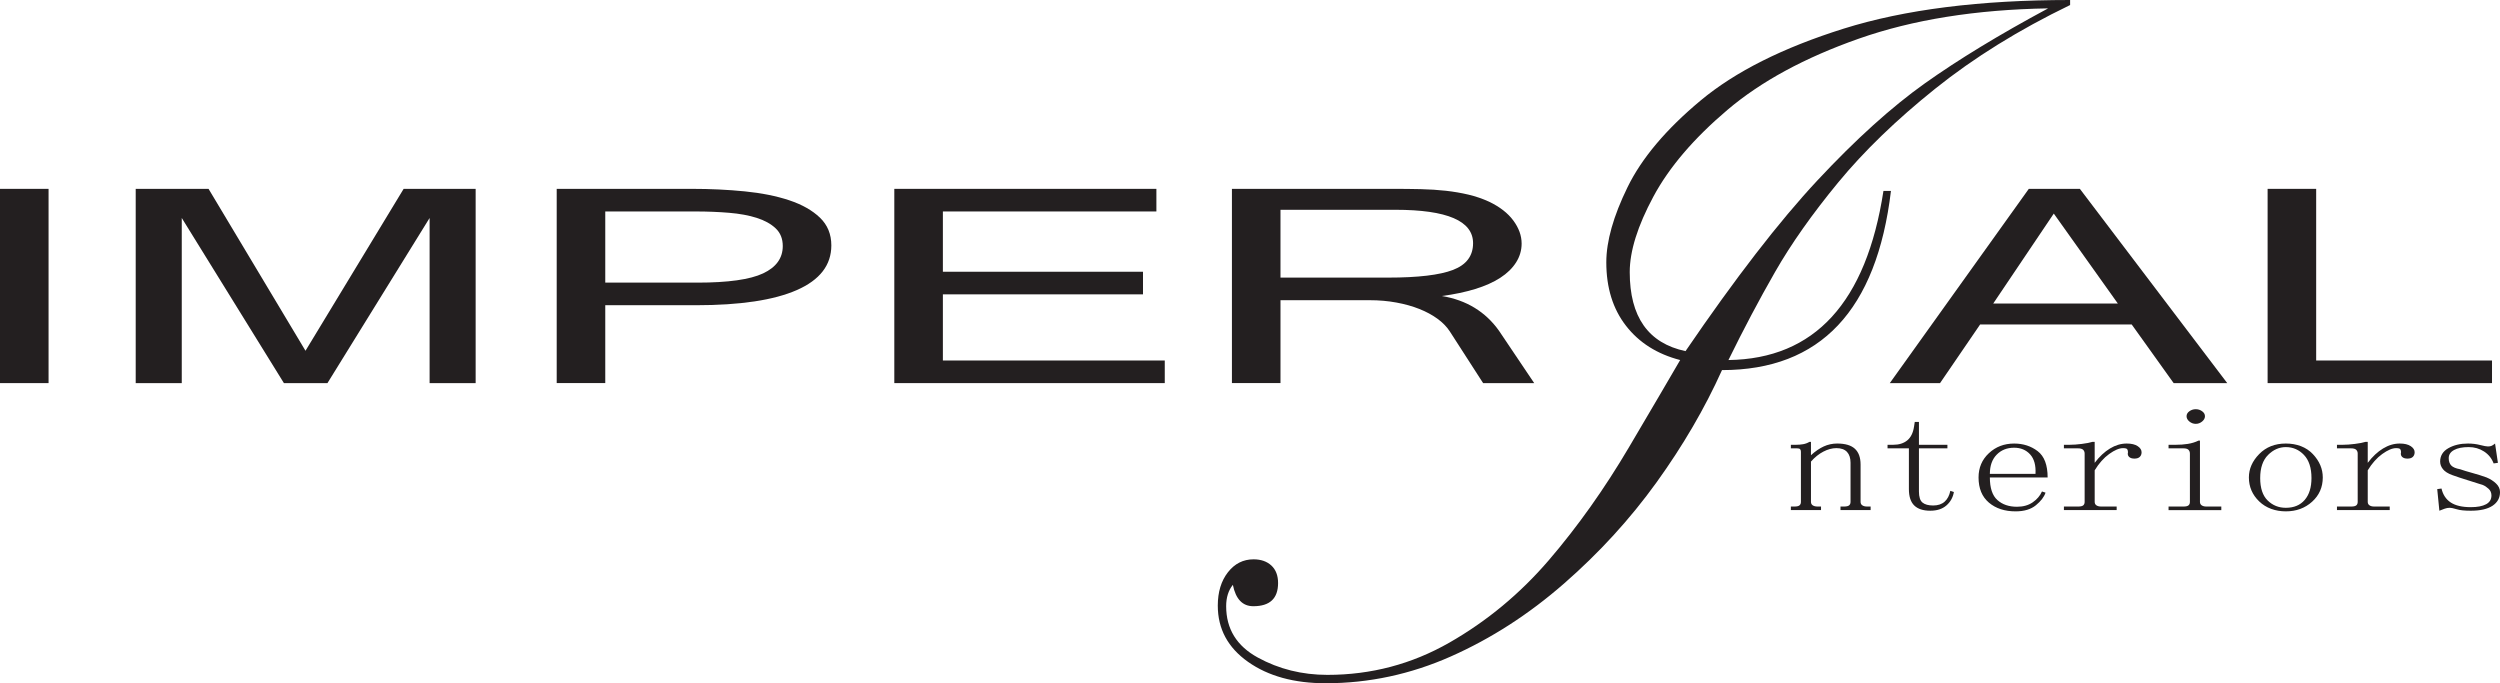 <svg viewBox="0 0 3666.33 1002" height="1002" width="3666.33" xmlns="http://www.w3.org/2000/svg" id="Layer_2">
  <defs>
    <style>
      .cls-1 {
        fill: #231f20;
      }
    </style>
  </defs>
  <g data-name="Layer_1" id="Layer_1-2">
    <g>
      <path d="M71.22,561.84H0v-284.88h71.22v284.88Z" class="cls-1"></path>
      <path d="M697.57,561.84h-67.54v-242.17l-149.81,242.17h-63.85l-149.81-242.17v242.17h-67.54v-284.88h106.83l142.17,237.45,143.94-237.45h105.6v284.88Z" class="cls-1"></path>
      <path d="M816.42,276.96h198.64c26.71,0,52.4,1.23,77.09,3.68,24.69,2.46,46.45,6.81,65.29,13.08,18.84,6.29,33.83,14.77,44.99,25.46,11.17,10.71,16.75,24.29,16.75,40.75,0,28.86-16.88,50.67-50.61,65.48-33.73,14.81-83.06,22.22-147.99,22.22h-132.94v114.2h-71.22v-284.88ZM887.64,414.49h135.11c45.01,0,77.15-4.51,96.37-13.56,19.22-9.04,28.84-22.41,28.84-40.12,0-10.73-3.49-19.38-10.44-25.94-6.96-6.56-16.21-11.67-27.74-15.35-11.53-3.68-25.08-6.16-40.64-7.46-15.56-1.28-31.76-1.94-48.6-1.94h-132.9v104.38Z" class="cls-1"></path>
      <path d="M1708.16,561.84h-396.62v-284.88h384.35v33.15h-313.13v88.41h293.48v33.15h-293.48v97.01h325.4v33.15Z" class="cls-1"></path>
      <path d="M2249.94,561.84h-74.9l-49.12-76.23c-4.43-6.68-10.42-12.76-17.96-18.25-7.56-5.49-16.39-10.25-26.52-14.28-10.13-4.03-21.37-7.16-33.71-9.42-12.34-2.26-25.31-3.4-38.93-3.4h-130.93v121.57h-71.22v-284.88h235.8c14.31,0,27.99.15,41.04.44,13.05.31,25.34,1.09,36.91,2.38,11.57,1.3,22.58,3.18,33.06,5.66,10.46,2.48,20.47,5.89,30.03,10.25,15.81,7.52,27.78,16.79,35.88,27.78,8.1,10.99,12.14,22.24,12.14,33.71,0,9.9-2.71,19.11-8.1,27.63-5.39,8.52-13.12,16.06-23.18,22.58-10.05,6.54-22.37,12.05-36.91,16.5-14.54,4.45-30.81,7.87-48.77,10.25,36.03,6.02,63.97,23.04,83.81,51.02l51.57,76.69ZM1877.88,407.12h158c43.67,0,75.33-3.74,94.97-11.26,19.63-7.52,29.45-20.59,29.45-39.22,0-32.66-37.99-48.98-113.97-48.98h-168.46v99.46Z" class="cls-1"></path>
    </g>
    <path d="M1946.71,989.72c64.01,0,123.6-15.73,178.7-47.2,55.1-31.47,103.8-71.84,146.09-121.11,42.25-49.27,81.35-104.34,117.31-165.27,35.96-60.94,61.01-103.65,75.21-128.13-33.77-8.75-60.25-25.48-79.47-50.27-19.26-24.75-28.86-55.79-28.86-93.09,0-30.89,10.36-67.61,31.16-110.17,20.8-42.52,56.52-84.92,107.25-127.17,50.73-42.25,120.64-77.36,209.82-105.34C2793.07,14.01,2903.74,0,3035.89,0v7.37c-74.98,36.23-140.95,77.13-197.85,122.72-56.91,45.59-104.38,91.48-142.36,137.61-38.03,46.16-68.84,89.83-92.44,131.04-23.6,41.21-46.39,84.31-68.42,129.28,126.36-1.76,202.15-84.42,227.32-248.04h11.01c-20.99,175.21-103.57,262.78-247.77,262.78-25.17,55.87-57.18,110.74-95.97,164.58-38.83,53.88-84.04,103.34-135.69,148.43-51.65,45.13-106.98,80.77-166,106.94-59.02,26.17-120.22,39.29-183.65,39.29-46.16,0-84.08-10.44-113.7-31.31-29.62-20.87-44.44-48.35-44.44-82.5,0-19.95,4.95-36.26,14.85-48.93,9.9-12.66,22.45-18.99,37.57-18.99,10.94,0,19.69,3.07,26.21,9.13,6.52,6.1,9.79,14.66,9.79,25.67,0,22.64-12.13,33.96-36.3,33.96-15.81,0-25.79-10.44-30.01-31.35-6.56,8.14-9.82,18.61-9.82,31.35,0,33.27,15.46,58.37,46.43,75.29,30.97,16.96,65,25.4,102.07,25.4ZM2471.88,514.93c72.87-106.83,137.38-190.33,193.48-250.42,56.1-60.09,108.71-107.6,157.75-142.44,49.04-34.84,109.21-71.45,180.54-109.79-105.95,1.77-198.5,16.58-277.71,44.44-79.2,27.86-143.44,62.7-192.71,104.53-49.31,41.83-85.5,84.23-108.56,127.21-23.1,42.98-34.61,79.85-34.61,110.63,0,65.62,27.24,104.26,81.81,115.85Z" class="cls-1"></path>
    <g>
      <path d="M3266.31,561.84h-78.58l-61.49-85.96h-222.35l-58.75,85.96h-73.68l203.84-284.88h74.9l216.11,284.88ZM3105.92,445.19l-93.98-131.98-88.85,131.98h182.83Z" class="cls-1"></path>
      <path d="M3654.61,561.84h-329.09v-284.88h71.22v251.73h257.87v33.15Z" class="cls-1"></path>
    </g>
    <g>
      <path d="M2626.36,748.08v-5.22h5.26c3.51,0,5.97-.57,7.37-1.71,1.4-1.13,2.11-2.84,2.11-5.12v-73.39c0-1.71-.38-2.99-1.13-3.84-.77-.86-2.27-1.29-4.54-1.29h-9.07v-5.22h7.64c3.64,0,7.1-.29,10.38-.86,3.26-.57,6.36-1.71,9.27-3.44h2.19v19.59c6.24-5.72,12.47-10,18.71-12.86,6.24-2.85,12.82-4.28,19.74-4.28,11.78,0,20.44,2.57,25.99,7.7,5.54,5.13,8.32,12.83,8.32,23.09v54.76c0,2.28.87,4,2.63,5.14,1.76,1.14,4.03,1.71,6.85,1.71h5.26v5.22h-44.21v-5.22h5.26c3.51,0,5.97-.58,7.37-1.71,1.4-1.15,2.11-2.86,2.11-5.14v-57.39c0-6.85-1.73-12.12-5.18-15.85-3.45-3.7-8.63-5.56-15.54-5.56-6.22,0-12.61,1.72-19.17,5.14s-12.61,8.28-18.13,14.56v59.09c0,2.28.87,3.99,2.63,5.14,1.76,1.13,4.03,1.71,6.85,1.71h5.26v5.22h-44.21Z" class="cls-1"></path>
      <path d="M2814.18,720.79c0,7.98,1.75,13.41,5.23,16.25,3.49,2.86,8.72,4.28,15.69,4.28s12.56-1.86,16.74-5.58c4.18-3.72,6.97-9.03,8.38-15.91l5.23,1.72c-1.4,8.01-5.07,14.58-11,19.73-5.94,5.14-13.79,7.71-23.57,7.71-10.48,0-18.33-2.56-23.57-7.69-5.24-5.12-7.86-13.1-7.86-23.95v-59.84h-31.31v-5.22h8.4c8.4,0,15.22-2.15,20.48-6.43,5.25-4.3,8.58-11.01,9.98-20.17l1.05-6.87h6.14v33.46h41.75v5.22h-41.75v63.28Z" class="cls-1"></path>
      <path d="M2918.19,700.19c0,15.47,3.67,26.5,10.99,33.1,7.33,6.58,16.92,9.88,28.79,9.88,9.08,0,16.75-2.15,23.03-6.47,6.28-4.3,10.82-9.62,13.61-15.94l5.23,1.72c-2.09,6.29-6.79,12.44-14.11,18.45-7.31,6.01-17.24,9-29.78,9-16.03,0-29.09-4.28-39.19-12.85-10.1-8.58-15.16-20.87-15.16-36.88,0-14.29,5.05-26.15,15.15-35.58,10.09-9.43,22.45-14.15,37.08-14.15,13.23,0,24.71,3.72,34.46,11.15,9.75,7.44,14.62,20.3,14.62,38.58h-84.73ZM2985.12,694.97c.7-12.51-1.92-22.03-7.84-28.57-5.93-6.53-13.78-9.81-23.53-9.81-10.46,0-18.99,3.42-25.61,10.24-6.63,6.82-9.94,16.2-9.94,28.14h66.92Z" class="cls-1"></path>
      <path d="M3071.93,678.72c6.95-9.13,14.41-16.13,22.4-20.98,7.99-4.85,16.15-7.28,24.49-7.28,6.95,0,12.33,1.28,16.15,3.83,3.82,2.55,5.73,5.52,5.73,8.92,0,2.84-.87,5.11-2.63,6.8-1.74,1.71-4.37,2.55-7.86,2.55s-6.13-.84-7.88-2.55c-1.75-1.71-2.28-3.99-1.58-6.83,0-1.71-.35-3.13-1.04-4.26-.69-1.13-2.77-1.71-6.24-1.71-5.54,0-12.29,2.86-20.25,8.57-7.96,5.71-15.05,13.71-21.29,23.97v46.26c0,2.28.86,3.99,2.6,5.14,1.73,1.13,3.99,1.71,6.76,1.71h22.87v5.22h-77.36v-5.22h20.96c3.49,0,5.94-.57,7.34-1.71,1.39-1.13,2.09-2.84,2.09-5.12v-70.84c0-2.26-.72-4.11-2.17-5.54-1.45-1.42-3.98-2.13-7.6-2.13h-20.63v-5.22h8.6c5.02,0,10.93-.42,17.73-1.28,6.8-.86,12-1.86,15.58-3.01h3.22v30.72Z" class="cls-1"></path>
      <path d="M3211.56,665.19c0-2.26-.69-4.11-2.08-5.54-1.39-1.42-3.83-2.13-7.31-2.13h-21.92v-5.22h10.47c6.28,0,12.2-.44,17.79-1.31,5.58-.87,10.82-2.49,15.7-4.83h2.09v89.85c0,2.28.86,3.99,2.61,5.14,1.75,1.13,4.01,1.71,6.79,1.71h21.91v5.22h-77.36v-5.22h21.92c3.48,0,5.92-.57,7.31-1.71,1.39-1.13,2.08-2.84,2.08-5.12v-70.84ZM3220.15,600.11c3.46,0,6.58,1,9.34,3.01,2.78,1.99,4.16,4.43,4.16,7.3s-1.38,5.44-4.16,7.74c-2.76,2.28-5.88,3.43-9.34,3.43s-6.58-1.15-9.35-3.43c-2.77-2.3-4.15-4.87-4.15-7.74s1.38-5.31,4.15-7.3c2.77-2.02,5.89-3.01,9.35-3.01Z" class="cls-1"></path>
      <path d="M3406.43,700.19c0,14.29-5.22,26.15-15.64,35.59-10.42,9.42-23.25,14.14-38.55,14.14s-28.99-4.85-39.06-14.58c-10.07-9.71-15.12-21.43-15.12-35.15,0-12.58,5.05-24,15.12-34.3,10.07-10.29,23.08-15.44,39.06-15.44s29.87,5.14,39.6,15.44c9.73,10.29,14.58,21.72,14.58,34.3ZM3314.64,701.04c0,14.84,3.67,25.82,10.97,32.95,7.31,7.14,16.19,10.71,26.63,10.71,11.84,0,21.07-3.86,27.69-11.55,6.62-7.71,9.92-18.41,9.92-32.11,0-14.84-3.67-26.11-10.97-33.82-7.31-7.69-16.18-11.55-26.63-11.55-9.75,0-18.46,3.86-26.11,11.55-7.65,7.71-11.49,18.98-11.49,33.82Z" class="cls-1"></path>
      <path d="M3472.38,678.72c6.95-9.13,14.41-16.13,22.41-20.98,7.98-4.85,16.14-7.28,24.48-7.28,6.95,0,12.32,1.28,16.14,3.83,3.82,2.55,5.74,5.52,5.74,8.92,0,2.84-.88,5.11-2.63,6.8-1.75,1.71-4.38,2.55-7.87,2.55s-6.14-.84-7.89-2.55c-1.74-1.71-2.26-3.99-1.57-6.83,0-1.71-.34-3.13-1.04-4.26-.69-1.13-2.76-1.71-6.24-1.71-5.54,0-12.28,2.86-20.24,8.57-7.96,5.71-15.06,13.71-21.3,23.97v46.26c0,2.28.86,3.99,2.61,5.14,1.73,1.13,3.97,1.71,6.75,1.71h22.87v5.22h-77.36v-5.22h20.97c3.49,0,5.93-.57,7.33-1.71,1.4-1.13,2.09-2.84,2.09-5.12v-70.84c0-2.26-.73-4.11-2.17-5.54-1.46-1.42-3.99-2.13-7.6-2.13h-20.63v-5.22h8.6c5.01,0,10.92-.42,17.73-1.28,6.81-.86,11.99-1.86,15.58-3.01h3.22v30.72Z" class="cls-1"></path>
      <path d="M3578.54,677.02c0-8.57,4.01-15.14,12.03-19.71,8.02-4.57,17.61-6.85,28.76-6.85,6.27,0,12.2.71,17.78,2.14,5.58,1.43,9.42,2.14,11.51,2.14s3.84-.29,5.22-.86c1.4-.56,3.15-1.71,5.24-3.42l4.18,28.3-6.27.86c-2.78-7.4-7.5-13.26-14.12-17.54-6.62-4.27-14.1-6.41-22.47-6.41-9.06,0-16.21,1.42-21.43,4.28-5.24,2.84-7.85,6.83-7.85,11.96,0,4.56,1.23,8.13,3.66,10.69,2.44,2.56,6.77,4.42,13.05,5.55,4.87,1.72,10.97,3.57,18.29,5.56,7.31,2,14.1,4.14,20.38,6.43,5.56,2.29,10.26,5.3,14.1,9,3.82,3.72,5.74,7.86,5.74,12.43,0,8.57-3.66,15.28-10.99,20.14-7.33,4.85-17.96,7.28-31.91,7.28-9.07,0-15.89-.71-20.41-2.13-4.53-1.43-8.19-2.15-10.99-2.15-2.09,0-4.36.44-6.79,1.28-2.46.86-5.07,1.86-7.85,2.99l-3.15-31.68,6.28-.86c2.09,9.11,6.64,15.94,13.6,20.49,6.98,4.56,16.73,6.83,29.3,6.83,9.76,0,17.25-1.42,22.49-4.28,5.24-2.84,7.85-7.12,7.85-12.82,0-3.99-1.4-7.27-4.18-9.83-2.78-2.56-5.56-4.41-8.35-5.55-6.96-2.28-14.64-4.71-22.99-7.28-8.37-2.57-15.68-5-21.93-7.28-6.28-2.28-10.8-5.14-13.58-8.58-2.78-3.41-4.18-7.14-4.18-11.14Z" class="cls-1"></path>
    </g>
  </g>
</svg>